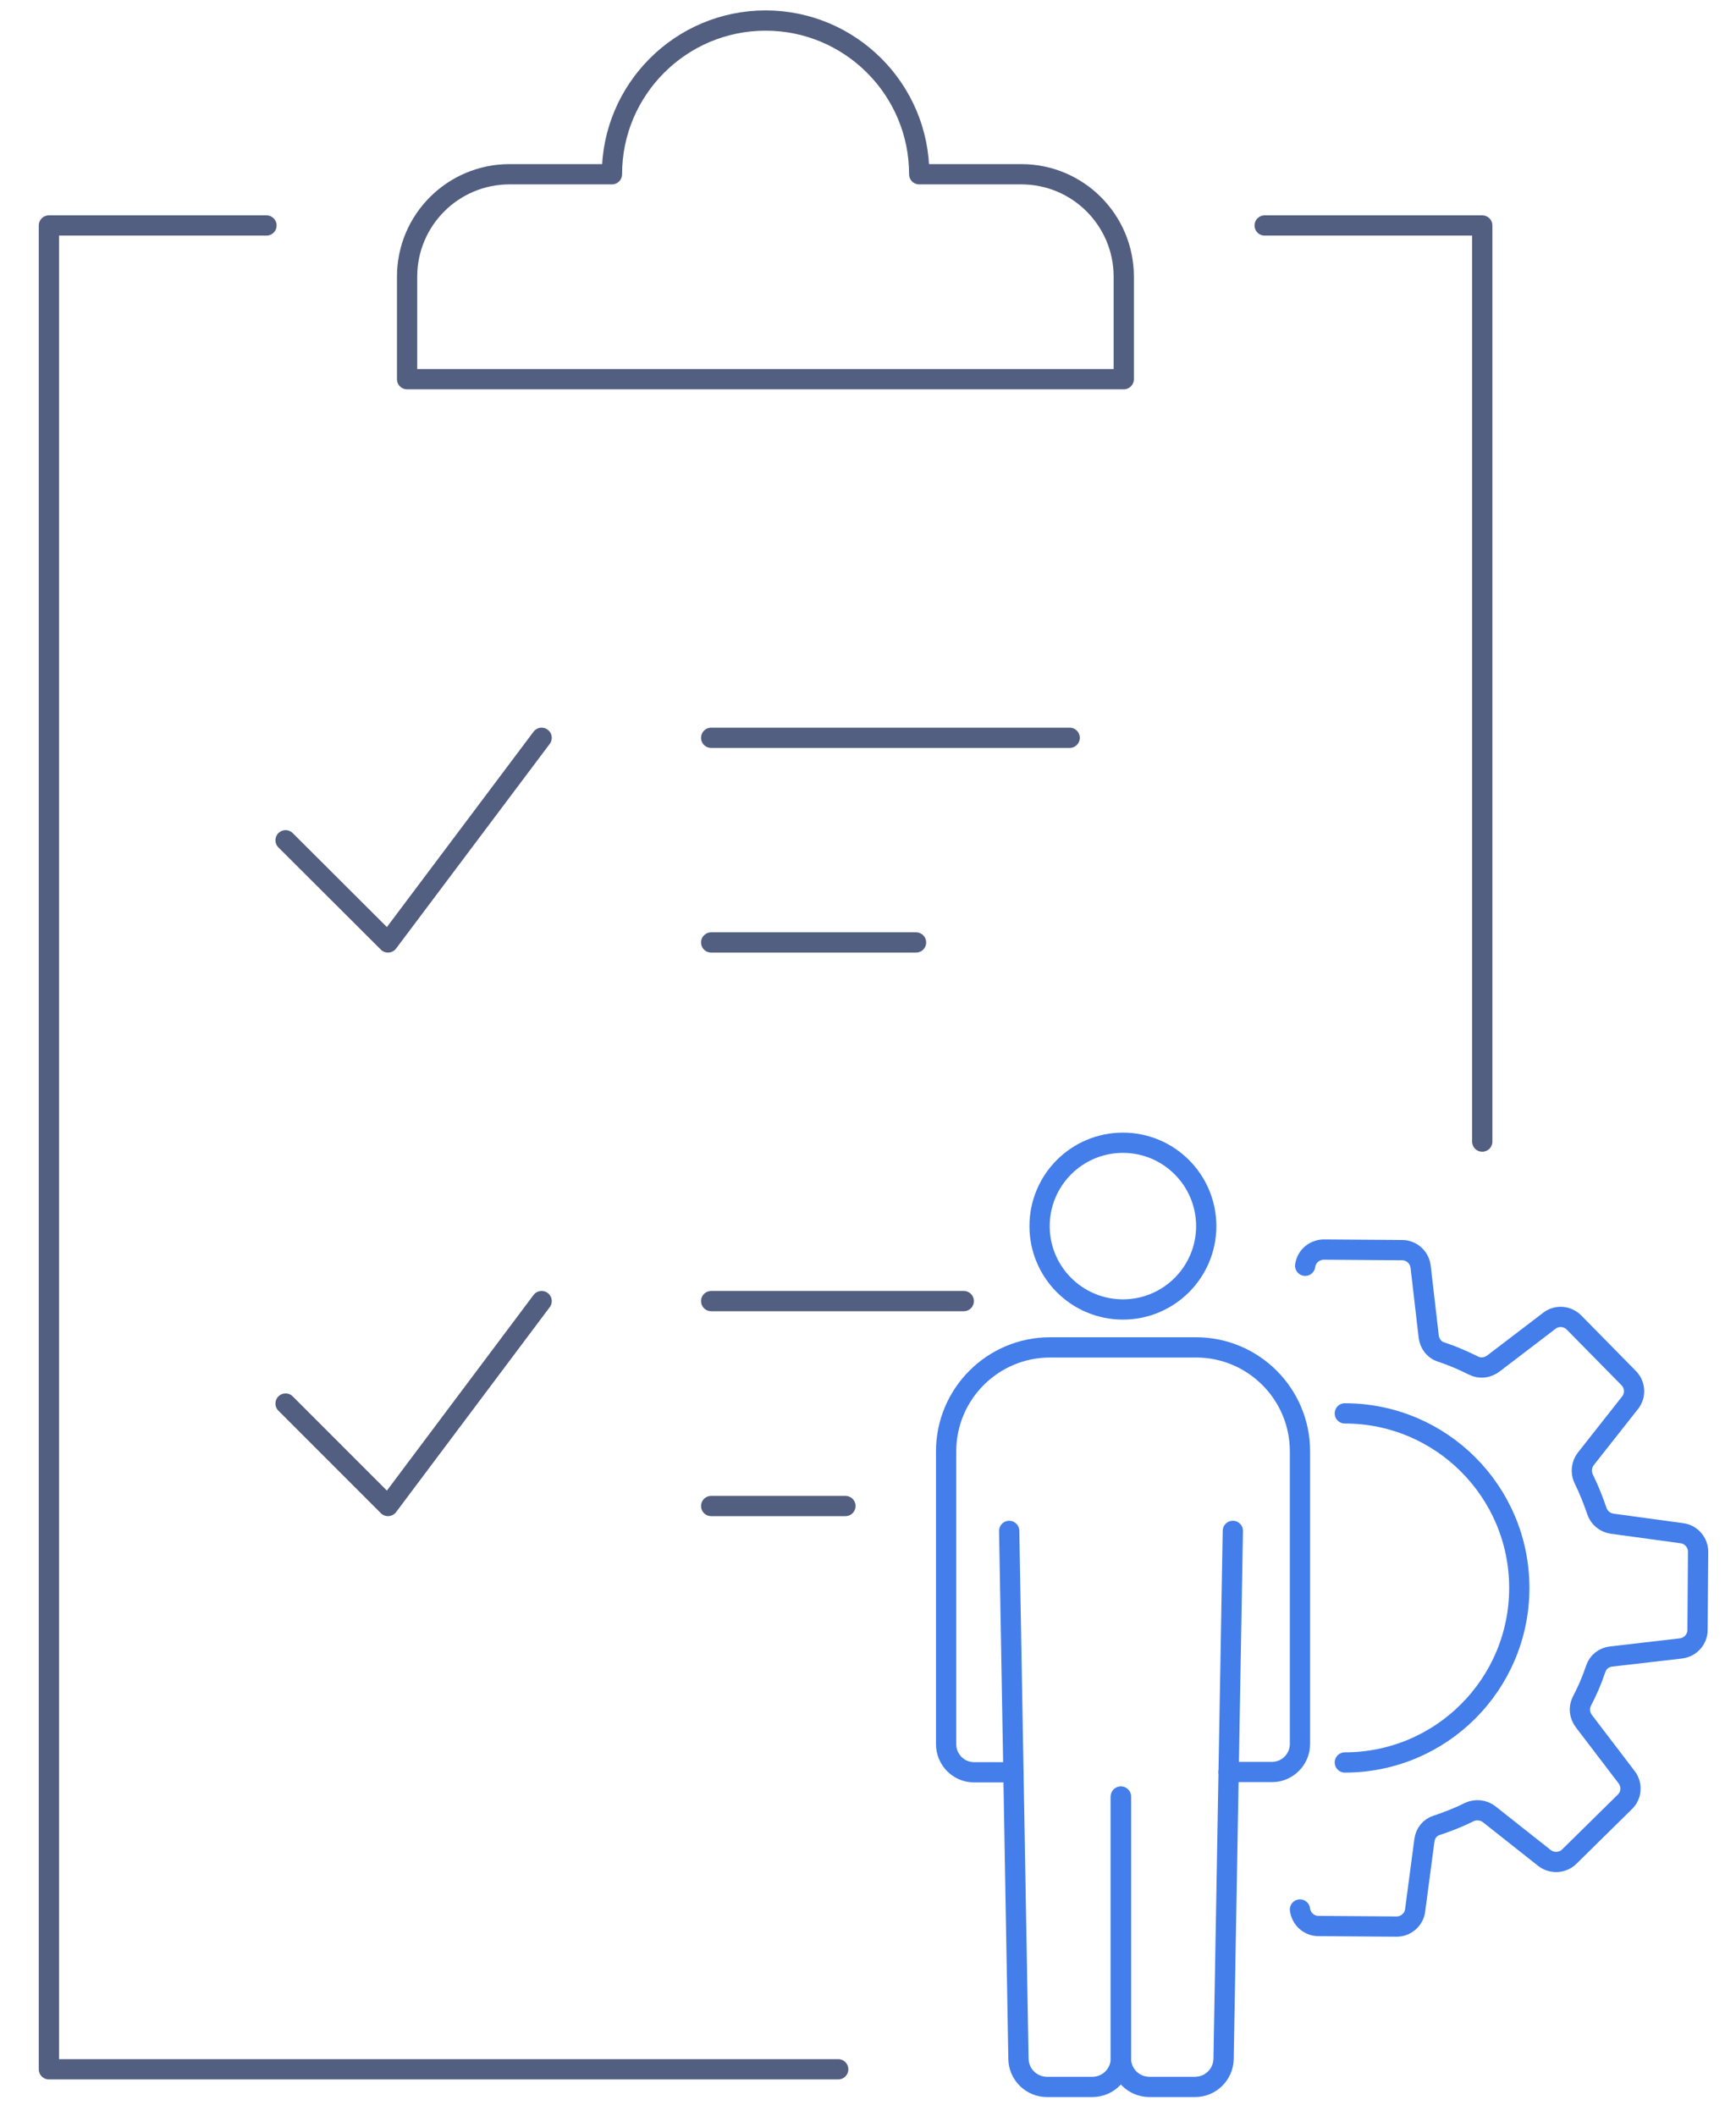 <svg xmlns="http://www.w3.org/2000/svg" xmlns:xlink="http://www.w3.org/1999/xlink" id="&#x56FE;&#x5C42;_1" x="0px" y="0px" viewBox="0 0 600 731" style="enable-background:new 0 0 600 731;" xml:space="preserve"><style type="text/css">	.st0{fill:none;stroke:#437EEB;stroke-width:7;stroke-linecap:round;stroke-linejoin:round;stroke-miterlimit:10;}	.st1{fill:none;stroke:#525F81;stroke-width:7;stroke-linecap:round;stroke-linejoin:round;stroke-miterlimit:5.333;}</style><g>	<g>		<path class="st0" d="M350.3,612.3h-13.6c-5.4,0-9.7-4.4-9.7-9.7V501.4c0-19.8,16.1-35.9,35.9-35.9h50.5   c19.8,0,35.9,16.1,35.9,35.9v101.1c0,5.4-4.4,9.7-9.7,9.7h-15"></path>		<circle class="st0" cx="388.1" cy="423.6" r="28.8"></circle>		<g>			<path class="st0" d="M387.4,620.7v90.4c0,5.5-4.4,9.9-9.9,9.9h-15.6c-5.4,0-9.8-4.3-9.9-9.7l-3.2-182.4"></path>		</g>		<g>			<path class="st0" d="M387.4,620.7v90.4c0,5.5,4.4,9.9,9.9,9.9H413c5.4,0,9.8-4.3,9.9-9.7l3.2-182.4"></path>		</g>	</g>	<g>		<path class="st0" d="M464.8,488.3c33.3,0,60.3,27,60.3,60.3c0,33.3-27,60.3-60.3,60.3"></path>		<path class="st0" d="M451.1,437.3c0.4-3.2,3.2-5.6,6.5-5.6l27,0.2c3.3,0,6,2.5,6.4,5.7l2.8,24.2c0.3,2.4,1.9,4.6,4.3,5.3   c3.9,1.3,7.6,2.9,11.2,4.7c2.2,1.1,4.8,0.8,6.8-0.7l19.4-14.8c2.6-2,6.2-1.7,8.5,0.6l18.9,19.2c2.3,2.3,2.5,6,0.5,8.5L548.1,504   c-1.5,1.9-1.8,4.6-0.8,6.8c1.8,3.6,3.3,7.4,4.6,11.2c0.8,2.4,2.8,4,5.2,4.4l24.2,3.3c3.2,0.4,5.6,3.2,5.6,6.4l-0.2,27   c0,3.3-2.5,6-5.7,6.4l-24.2,2.8c-2.5,0.3-4.5,1.9-5.3,4.3c-1.3,3.9-2.9,7.6-4.8,11.2c-1.1,2.2-0.8,4.8,0.7,6.8l14.8,19.4   c2,2.6,1.7,6.3-0.6,8.5l-19.2,18.9c-2.3,2.3-6,2.5-8.6,0.5l-19.1-15.1c-1.9-1.5-4.6-1.8-6.8-0.8c-3.6,1.8-7.4,3.3-11.3,4.6   c-2.4,0.7-4,2.8-4.3,5.2l-3.2,24.2c-0.4,3.2-3.2,5.6-6.4,5.6l-27-0.2c-3.3,0-6-2.5-6.4-5.7"></path>	</g></g><g>	<line class="st1" x1="245.8" y1="254.9" x2="369.7" y2="254.9"></line>	<line class="st1" x1="245.8" y1="325.6" x2="316.6" y2="325.6"></line>	<polyline class="st1" points="98.7,290.3 134.1,325.6 187.2,254.9  "></polyline>	<line class="st1" x1="245.8" y1="449.5" x2="333.1" y2="449.5"></line>	<line class="st1" x1="245.8" y1="520.3" x2="292.2" y2="520.3"></line>	<polyline class="st1" points="98.7,484.9 134.1,520.3 187.2,449.5  "></polyline>	<polyline class="st1" points="437.1,77.9 512.3,77.9 512.3,394.4  "></polyline>	<polyline class="st1" points="289.7,714.9 16.9,714.9 16.9,77.9 92.1,77.9  "></polyline>	<path class="st1" d="M317.7,60.2c0-29.3-23.8-53.1-53.1-53.1c-29.3,0-53.1,23.8-53.1,53.1h-35.4c-19.5,0-35.4,15.8-35.4,35.4V131  h247.7V95.6c0-19.5-15.8-35.4-35.4-35.4H317.7z"></path></g></svg>